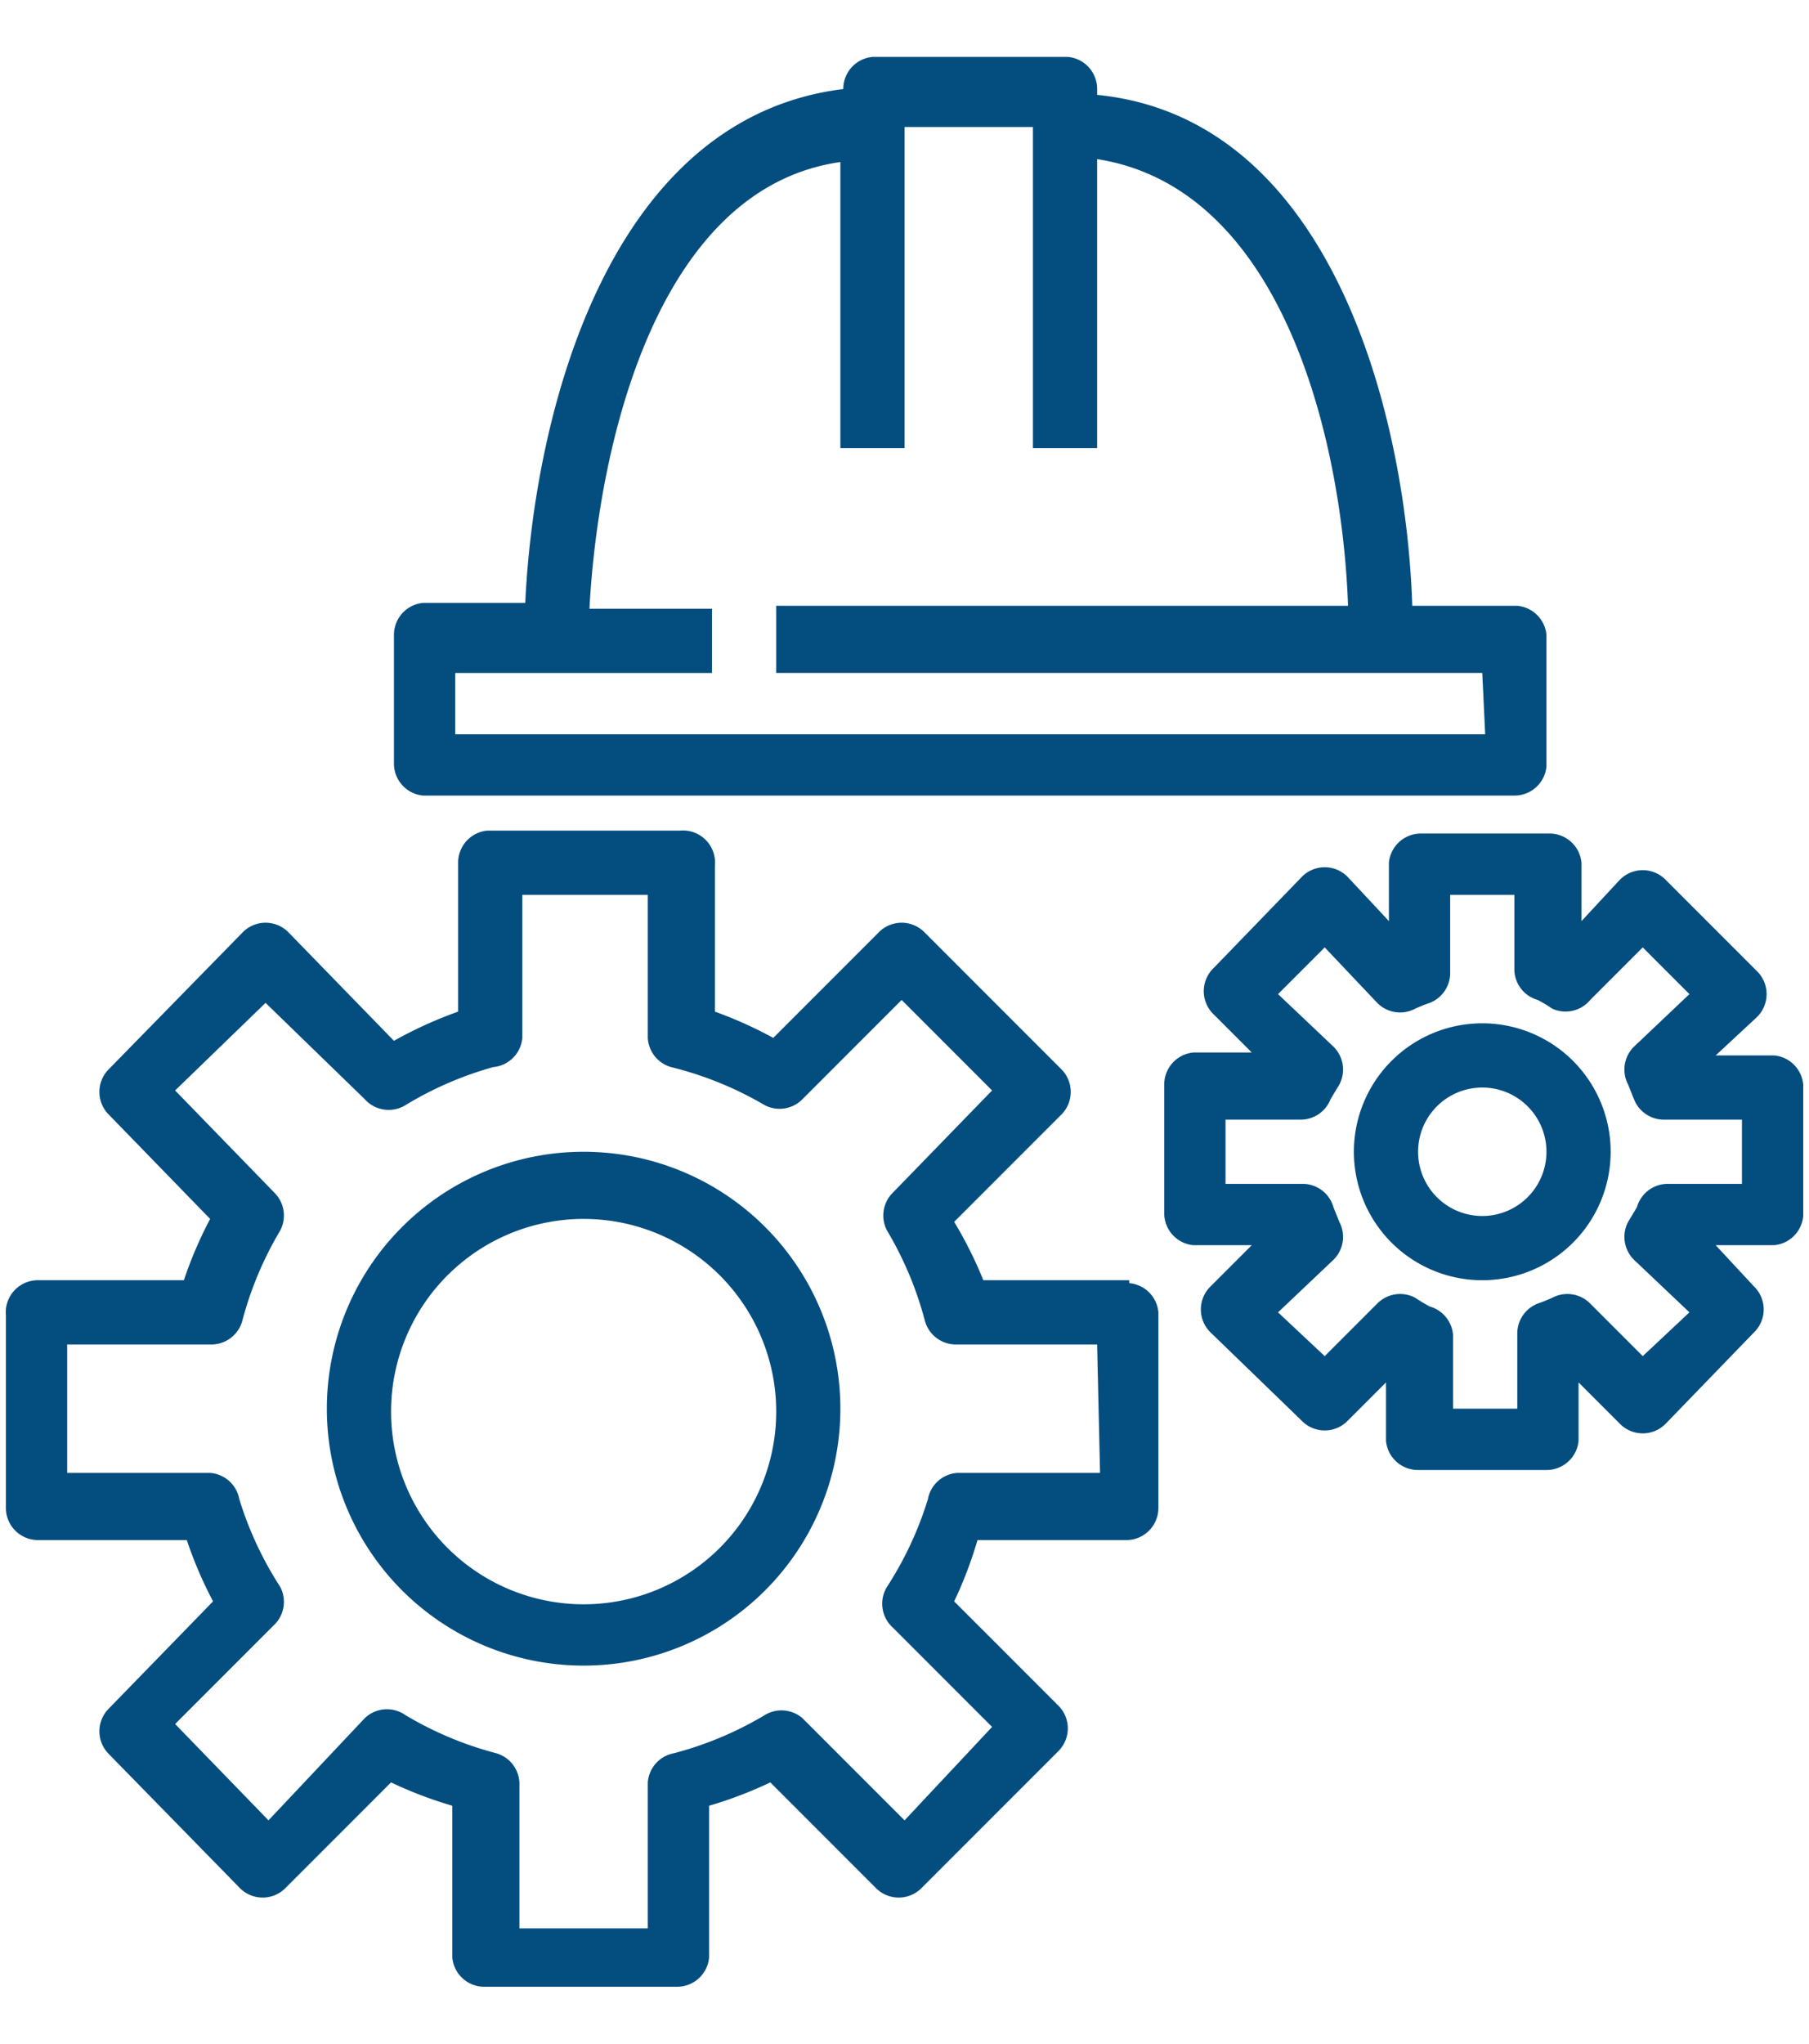 <svg xmlns="http://www.w3.org/2000/svg" width="62" height="70" viewBox="0 0 62 70">
  <path fill="#044d7f" d="M20.002 39.45a8.8 8.8 0 1 0 8.8 8.8 8.8 8.8 0 0 0-8.8-8.8Zm0 15.5a6.6 6.6 0 1 1 .002-13.2 6.6 6.6 0 0 1-.002 13.2Z"/>
  <path fill="#044d7f" d="M38.702 43.85h-5a14.1 14.1 0 0 0-1-2l3.7-3.7a1.1 1.1 0 0 0 0-1.5l-4.7-4.7a1.1 1.1 0 0 0-1.6 0l-3.6 3.6a14.2 14.2 0 0 0-2-.9v-5a1.1 1.1 0 0 0-1.2-1.2h-6.6a1.1 1.1 0 0 0-1 1.1v5.1a14.2 14.2 0 0 0-2.2 1l-3.6-3.7a1.1 1.1 0 0 0-1.6 0l-4.6 4.7a1.1 1.1 0 0 0 0 1.5l3.5 3.6a14.1 14.1 0 0 0-.9 2.1h-5a1.1 1.1 0 0 0-1.1 1.2v6.6a1.1 1.1 0 0 0 1.1 1.1h5.1a14.1 14.1 0 0 0 .9 2.1l-3.6 3.7a1.1 1.1 0 0 0 0 1.5l4.5 4.6a1.1 1.1 0 0 0 1.6 0l3.6-3.6a14.2 14.2 0 0 0 2.1.8v5.2a1.1 1.1 0 0 0 1.1 1h6.6a1.1 1.1 0 0 0 1.1-1v-5.2a14.2 14.2 0 0 0 2.1-.8l3.6 3.6a1.1 1.1 0 0 0 1.6 0l4.7-4.7a1.1 1.1 0 0 0 0-1.5l-3.6-3.6a14.1 14.1 0 0 0 .8-2.1h5.1a1.1 1.1 0 0 0 1.1-1.1v-6.7a1.1 1.1 0 0 0-1-1v-.1Zm-1 6.6h-4.9a1.1 1.1 0 0 0-1 .9 12 12 0 0 1-1.4 3 1.1 1.1 0 0 0 .2 1.4l3.4 3.4-3 3.2-3.5-3.5a1.1 1.1 0 0 0-1.3-.1 12 12 0 0 1-3.1 1.3 1.1 1.1 0 0 0-.9 1v5h-4.4v-5a1.1 1.1 0 0 0-.8-1 12 12 0 0 1-3.1-1.3 1.1 1.1 0 0 0-1.4.1l-3.3 3.5-3.2-3.3 3.4-3.4a1.1 1.1 0 0 0 .2-1.3 12 12 0 0 1-1.4-3 1.1 1.1 0 0 0-1-.9h-4.9v-4.4h4.9a1.1 1.1 0 0 0 1.1-.8 12 12 0 0 1 1.3-3.1 1.1 1.1 0 0 0-.2-1.3l-3.4-3.5 3.1-3 3.4 3.3a1.1 1.1 0 0 0 1.4.2 12 12 0 0 1 3-1.3 1.1 1.1 0 0 0 1-1v-4.9h4.3v4.9a1.1 1.1 0 0 0 .8 1 12 12 0 0 1 3.2 1.3 1.1 1.1 0 0 0 1.3-.2l3.4-3.4 3.1 3.1-3.4 3.5a1.1 1.1 0 0 0-.2 1.3 12 12 0 0 1 1.3 3.1 1.1 1.1 0 0 0 1.1.8h4.8l.1 4.4Zm14.3-29.7h-3.6c-.2-6.4-2.7-16.7-10.8-17.5v-.2a1.1 1.1 0 0 0-1-1.1h-6.7a1.1 1.1 0 0 0-1 1.1c-8.1 1-10.6 11.2-10.9 17.6h-3.5a1.1 1.1 0 0 0-1 1.1v4.4a1.1 1.1 0 0 0 1 1.1h37.4a1.1 1.1 0 0 0 1.1-1v-4.5a1.1 1.1 0 0 0-1-1Zm-1.1 4.4h-35.3v-2.1h8.8v-2.2h-4.2c.3-5.6 2.3-14.4 8.6-15.3v9.8h2.2v-11h4.4v11h2.2v-9.9c6.4 1 8.4 9.7 8.6 15.3h-19.6v2.3h24.2l.1 2.1Zm9.9 11h-2l1.4-1.3a1.1 1.1 0 0 0 0-1.6l-3.1-3.1a1.1 1.1 0 0 0-1.6 0l-1.3 1.4v-2a1.1 1.1 0 0 0-1.1-1h-4.4a1.1 1.1 0 0 0-1.1 1v2l-1.4-1.5a1.1 1.1 0 0 0-1.6 0l-3 3.1a1.1 1.1 0 0 0 0 1.6l1.3 1.3h-2a1.1 1.1 0 0 0-1 1.1v4.4a1.1 1.1 0 0 0 1 1.1h2l-1.4 1.4a1.1 1.1 0 0 0 0 1.6l3.1 3a1.1 1.1 0 0 0 1.6 0l1.3-1.3v2a1.1 1.1 0 0 0 1.1 1h4.4a1.1 1.1 0 0 0 1.1-1v-2l1.4 1.4a1.1 1.1 0 0 0 1.6 0l3-3.1a1.1 1.1 0 0 0 0-1.6l-1.3-1.4h2a1.1 1.1 0 0 0 1-1v-4.5a1.1 1.1 0 0 0-1-1Zm-1.1 4.4h-2.6a1.1 1.1 0 0 0-1 .8l-.3.5a1.1 1.1 0 0 0 .2 1.3l1.9 1.8-1.6 1.5-1.8-1.8a1.1 1.1 0 0 0-1.3-.2 5.6 5.6 0 0 1-.5.2 1.1 1.1 0 0 0-.7 1v2.6h-2.2v-2.5a1.1 1.1 0 0 0-.8-1 5.6 5.6 0 0 1-.5-.3 1.1 1.1 0 0 0-1.3.2l-1.8 1.8-1.6-1.5 1.9-1.8a1.1 1.1 0 0 0 .2-1.3l-.2-.5a1.1 1.1 0 0 0-1-.8h-2.7v-2.2h2.6a1.1 1.1 0 0 0 1-.7l.3-.5a1.1 1.1 0 0 0-.2-1.3l-1.9-1.8 1.6-1.6 1.8 1.9a1.1 1.1 0 0 0 1.3.2 5.1 5.1 0 0 1 .5-.2 1.1 1.1 0 0 0 .7-1v-2.7h2.2v2.6a1.1 1.1 0 0 0 .8 1c.173.09.34.19.5.3a1.1 1.1 0 0 0 1.3-.3l1.8-1.8 1.6 1.6-1.9 1.8a1.1 1.1 0 0 0-.2 1.3l.2.5a1.1 1.1 0 0 0 1 .7h2.7v2.2Z"/>
  <path fill="#044d7f" d="M50.802 35.05a4.4 4.4 0 1 0 0 8.8 4.4 4.4 0 0 0 0-8.8Zm0 6.6a2.2 2.2 0 1 1 0-4.4 2.2 2.2 0 0 1 0 4.4Z"/>
</svg>